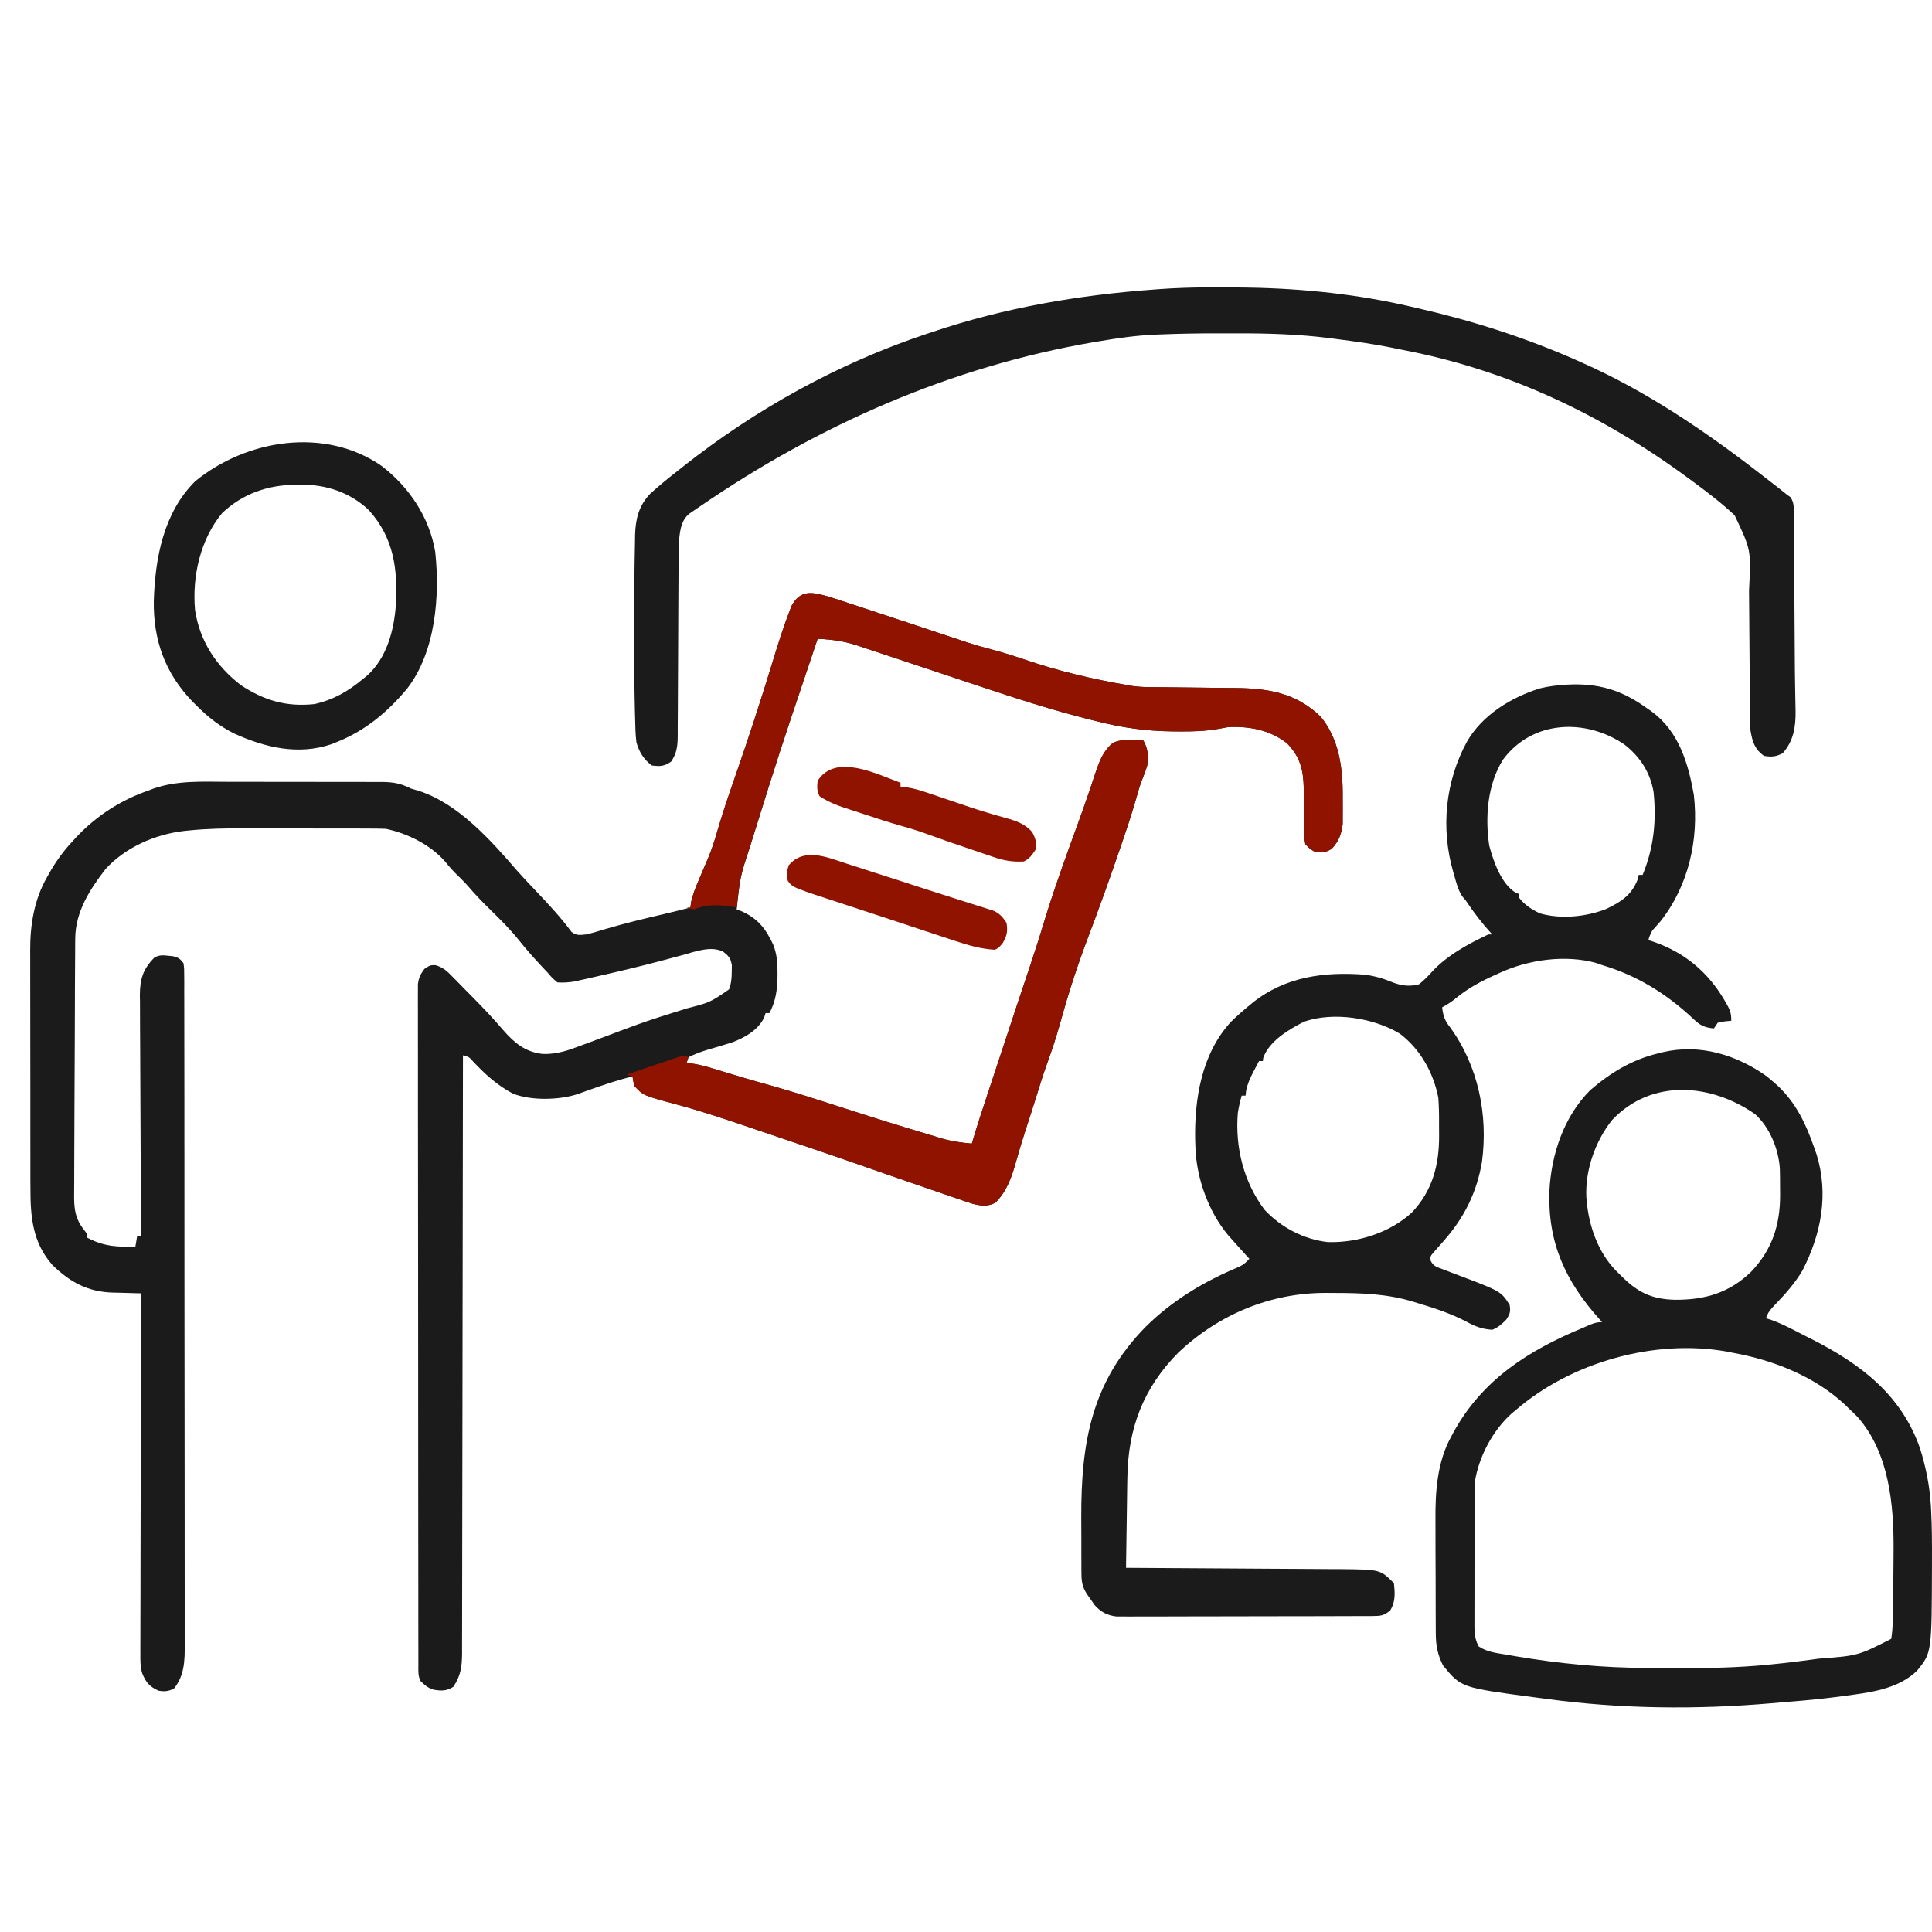 <?xml version="1.0" encoding="UTF-8"?> <svg xmlns="http://www.w3.org/2000/svg" width="64" height="64" viewBox="0 0 64 64" fill="none"><path d="M27.415 19.755C27.654 19.828 27.892 19.906 28.129 19.986C28.218 20.015 28.306 20.044 28.395 20.073C28.627 20.149 28.859 20.226 29.091 20.303C29.324 20.381 29.557 20.458 29.791 20.534C30.381 20.729 30.972 20.924 31.562 21.122C31.605 21.136 31.648 21.15 31.693 21.165C31.812 21.205 31.932 21.245 32.052 21.285C32.306 21.368 32.561 21.44 32.82 21.507C33.207 21.61 33.586 21.727 33.965 21.857C35.057 22.227 36.165 22.494 37.301 22.687C37.359 22.698 37.417 22.709 37.477 22.72C37.681 22.75 37.873 22.76 38.078 22.762C38.155 22.763 38.231 22.763 38.31 22.764C38.392 22.765 38.474 22.766 38.559 22.766C38.645 22.767 38.731 22.768 38.817 22.769C39.182 22.774 39.546 22.778 39.91 22.781C40.134 22.783 40.358 22.786 40.581 22.789C40.706 22.79 40.831 22.791 40.956 22.792C42.036 22.806 42.932 22.962 43.738 23.729C44.362 24.469 44.486 25.457 44.478 26.387C44.477 26.523 44.478 26.659 44.479 26.794C44.479 26.882 44.479 26.97 44.478 27.058C44.478 27.136 44.478 27.214 44.478 27.294C44.441 27.625 44.348 27.874 44.114 28.119C43.904 28.241 43.798 28.259 43.559 28.219C43.39 28.12 43.39 28.12 43.24 27.965C43.208 27.788 43.196 27.649 43.199 27.473C43.198 27.425 43.198 27.378 43.197 27.328C43.195 27.176 43.195 27.024 43.196 26.872C43.195 26.672 43.193 26.473 43.191 26.273C43.19 26.225 43.19 26.178 43.189 26.129C43.178 25.513 43.075 25.073 42.633 24.622C42.069 24.178 41.381 24.052 40.685 24.086C40.567 24.105 40.449 24.126 40.331 24.149C39.91 24.222 39.5 24.233 39.073 24.229C38.998 24.229 38.922 24.228 38.844 24.228C37.984 24.218 37.178 24.109 36.344 23.895C36.256 23.873 36.168 23.852 36.081 23.83C34.844 23.52 33.633 23.126 32.425 22.723C32.33 22.691 32.236 22.66 32.142 22.629C32.042 22.596 31.942 22.562 31.843 22.529C31.791 22.512 31.74 22.495 31.687 22.477C31.377 22.374 31.067 22.27 30.756 22.167C30.384 22.042 30.011 21.918 29.639 21.795C29.491 21.746 29.344 21.697 29.197 21.648C28.989 21.578 28.78 21.509 28.572 21.441C28.48 21.409 28.48 21.409 28.386 21.377C27.953 21.236 27.54 21.181 27.085 21.161C27.061 21.234 27.036 21.308 27.011 21.383C26.934 21.614 26.856 21.844 26.779 22.074C25.81 24.952 25.81 24.952 24.906 27.849C24.892 27.898 24.877 27.946 24.862 27.996C24.519 29.043 24.519 29.043 24.403 30.126C24.45 30.144 24.497 30.161 24.545 30.178C25.089 30.409 25.366 30.76 25.61 31.285C25.734 31.597 25.756 31.87 25.756 32.205C25.756 32.273 25.756 32.273 25.756 32.342C25.751 32.78 25.697 33.166 25.489 33.56C25.447 33.56 25.404 33.56 25.361 33.56C25.338 33.631 25.338 33.631 25.315 33.703C25.12 34.12 24.664 34.379 24.244 34.533C24.127 34.571 24.01 34.607 23.892 34.641C23.808 34.666 23.808 34.666 23.722 34.691C23.615 34.723 23.508 34.755 23.401 34.786C23.192 34.851 23.002 34.923 22.807 35.022C22.786 35.085 22.765 35.148 22.743 35.213C22.8 35.219 22.857 35.224 22.916 35.23C23.286 35.283 23.64 35.403 23.996 35.511C24.152 35.558 24.308 35.604 24.463 35.651C24.578 35.685 24.578 35.685 24.696 35.721C24.994 35.809 25.293 35.893 25.593 35.976C26.27 36.167 26.938 36.382 27.607 36.597C29.33 37.151 29.33 37.151 31.064 37.673C31.114 37.688 31.163 37.702 31.215 37.718C31.54 37.81 31.856 37.853 32.193 37.884C32.203 37.849 32.213 37.815 32.224 37.779C32.374 37.271 32.54 36.769 32.707 36.266C32.738 36.17 32.77 36.075 32.801 35.98C32.867 35.781 32.933 35.581 32.999 35.382C33.081 35.131 33.164 34.881 33.247 34.63C33.543 33.734 33.839 32.839 34.14 31.945C34.31 31.439 34.47 30.931 34.624 30.421C34.953 29.343 35.342 28.287 35.727 27.228C35.847 26.897 35.964 26.565 36.077 26.232C36.103 26.155 36.129 26.079 36.156 26C36.202 25.863 36.248 25.726 36.293 25.589C36.424 25.203 36.546 24.866 36.875 24.603C37.088 24.513 37.251 24.512 37.481 24.519C37.555 24.521 37.629 24.523 37.706 24.524C37.762 24.526 37.818 24.529 37.876 24.531C38.034 24.812 38.044 25.041 38.004 25.358C37.952 25.529 37.89 25.692 37.823 25.858C37.749 26.054 37.692 26.248 37.637 26.45C37.474 27.025 37.281 27.59 37.086 28.155C37.067 28.211 37.047 28.267 37.028 28.325C36.704 29.268 36.364 30.205 36.011 31.137C35.675 32.03 35.383 32.934 35.13 33.854C35.001 34.317 34.854 34.77 34.69 35.221C34.576 35.536 34.473 35.853 34.376 36.174C34.251 36.587 34.114 36.998 33.981 37.409C33.867 37.763 33.758 38.117 33.659 38.475C33.519 38.982 33.355 39.459 32.976 39.839C32.73 39.974 32.494 39.946 32.23 39.879C32.048 39.822 31.868 39.761 31.688 39.697C31.62 39.675 31.553 39.652 31.484 39.628C31.269 39.554 31.055 39.48 30.84 39.406C30.699 39.357 30.558 39.309 30.417 39.261C29.738 39.028 29.059 38.791 28.381 38.554C27.772 38.342 27.161 38.134 26.55 37.927C26.49 37.907 26.429 37.886 26.367 37.865C26.002 37.741 25.637 37.618 25.272 37.495C25.117 37.443 24.963 37.39 24.809 37.338C24.012 37.068 23.216 36.801 22.403 36.583C21.306 36.29 21.306 36.29 21.019 35.976C20.994 35.871 20.973 35.765 20.955 35.658C20.432 35.784 19.928 35.958 19.422 36.14C19.369 36.159 19.316 36.178 19.262 36.197C19.214 36.214 19.167 36.231 19.118 36.249C18.505 36.443 17.604 36.464 16.996 36.23C16.475 35.956 16.072 35.588 15.673 35.164C15.536 35.01 15.536 35.01 15.336 34.959C15.336 35.023 15.336 35.023 15.336 35.089C15.334 37.637 15.33 40.185 15.325 42.733C15.324 43.039 15.324 43.345 15.323 43.651C15.323 43.742 15.323 43.742 15.323 43.836C15.321 44.822 15.32 45.808 15.319 46.794C15.318 47.806 15.316 48.818 15.314 49.83C15.312 50.455 15.311 51.079 15.311 51.703C15.311 52.132 15.31 52.56 15.309 52.988C15.308 53.235 15.307 53.482 15.308 53.729C15.309 53.997 15.307 54.265 15.306 54.533C15.306 54.611 15.307 54.689 15.307 54.769C15.303 55.208 15.265 55.509 15.017 55.878C14.799 56.017 14.634 56.016 14.377 55.976C14.187 55.923 14.069 55.824 13.932 55.687C13.845 55.514 13.86 55.378 13.859 55.184C13.859 55.103 13.859 55.022 13.859 54.939C13.859 54.849 13.859 54.758 13.859 54.668C13.859 54.573 13.858 54.477 13.858 54.382C13.858 54.119 13.857 53.856 13.857 53.593C13.857 53.31 13.857 53.026 13.857 52.743C13.856 52.123 13.855 51.504 13.855 50.884C13.855 50.497 13.854 50.11 13.854 49.724C13.853 48.653 13.853 47.583 13.852 46.513C13.852 46.41 13.852 46.41 13.852 46.305C13.852 46.236 13.852 46.168 13.852 46.097C13.852 45.958 13.852 45.819 13.852 45.679C13.852 45.576 13.852 45.576 13.852 45.47C13.852 44.351 13.851 43.231 13.85 42.112C13.848 40.964 13.847 39.815 13.847 38.667C13.847 38.022 13.847 37.377 13.845 36.731C13.845 36.182 13.844 35.633 13.845 35.084C13.845 34.803 13.845 34.523 13.844 34.242C13.843 33.986 13.843 33.729 13.844 33.473C13.844 33.38 13.844 33.287 13.843 33.194C13.843 33.068 13.843 32.942 13.844 32.816C13.844 32.745 13.844 32.675 13.844 32.603C13.871 32.388 13.93 32.27 14.059 32.097C14.251 31.97 14.251 31.97 14.431 31.973C14.685 32.049 14.826 32.184 15.005 32.37C15.039 32.404 15.072 32.438 15.107 32.473C15.215 32.581 15.322 32.691 15.428 32.801C15.499 32.873 15.571 32.945 15.642 33.017C16 33.378 16.347 33.745 16.677 34.132C17.04 34.547 17.394 34.843 17.959 34.911C18.454 34.938 18.866 34.779 19.323 34.605C19.403 34.575 19.483 34.546 19.564 34.517C19.794 34.432 20.023 34.346 20.253 34.259C20.451 34.185 20.649 34.111 20.848 34.037C20.893 34.02 20.938 34.003 20.985 33.985C21.567 33.771 22.161 33.589 22.753 33.404C23.519 33.207 23.519 33.207 24.15 32.775C24.224 32.572 24.239 32.405 24.24 32.189C24.241 32.083 24.241 32.083 24.243 31.974C24.205 31.741 24.14 31.67 23.956 31.525C23.553 31.324 23.037 31.52 22.631 31.633C22.5 31.668 22.368 31.703 22.236 31.739C22.171 31.756 22.105 31.774 22.038 31.792C21.248 32.005 20.452 32.192 19.654 32.372C19.58 32.389 19.506 32.406 19.43 32.423C19.36 32.439 19.29 32.454 19.218 32.47C19.156 32.484 19.094 32.498 19.03 32.513C18.836 32.545 18.661 32.557 18.465 32.543C18.302 32.406 18.302 32.406 18.146 32.225C18.091 32.167 18.037 32.11 17.981 32.051C17.702 31.75 17.43 31.45 17.176 31.128C16.883 30.765 16.555 30.441 16.221 30.116C15.969 29.87 15.731 29.619 15.502 29.352C15.364 29.195 15.214 29.05 15.064 28.905C14.948 28.786 14.844 28.661 14.738 28.533C14.255 27.982 13.497 27.607 12.782 27.456C12.599 27.45 12.417 27.447 12.233 27.447C12.178 27.446 12.123 27.446 12.065 27.446C11.882 27.445 11.698 27.445 11.515 27.445C11.386 27.445 11.258 27.445 11.13 27.445C10.86 27.444 10.59 27.444 10.32 27.444C9.977 27.444 9.635 27.443 9.292 27.442C9.026 27.441 8.76 27.441 8.494 27.441C8.368 27.441 8.242 27.441 8.116 27.441C7.49 27.438 6.869 27.448 6.245 27.512C6.197 27.517 6.149 27.522 6.099 27.527C5.14 27.637 4.163 28.064 3.501 28.783C2.974 29.462 2.497 30.208 2.492 31.09C2.491 31.17 2.491 31.25 2.49 31.333C2.489 31.422 2.489 31.511 2.489 31.6C2.488 31.694 2.487 31.787 2.487 31.881C2.485 32.188 2.484 32.496 2.482 32.804C2.482 32.856 2.482 32.908 2.482 32.962C2.48 33.457 2.478 33.951 2.477 34.445C2.476 35.077 2.473 35.708 2.468 36.34C2.465 36.784 2.464 37.229 2.463 37.673C2.463 37.938 2.462 38.204 2.46 38.469C2.457 38.719 2.457 38.968 2.458 39.218C2.458 39.309 2.457 39.401 2.456 39.492C2.448 40.005 2.471 40.36 2.803 40.767C2.885 40.872 2.885 40.872 2.885 40.999C3.263 41.194 3.568 41.275 3.991 41.293C4.038 41.296 4.085 41.298 4.134 41.301C4.25 41.307 4.366 41.312 4.481 41.317C4.503 41.191 4.524 41.065 4.545 40.936C4.587 40.936 4.63 40.936 4.673 40.936C4.673 40.892 4.672 40.848 4.672 40.803C4.665 39.737 4.66 38.671 4.656 37.604C4.655 37.089 4.653 36.573 4.649 36.058C4.646 35.608 4.644 35.158 4.643 34.709C4.643 34.471 4.642 34.233 4.639 33.995C4.637 33.729 4.637 33.464 4.637 33.197C4.636 33.119 4.634 33.041 4.633 32.96C4.637 32.423 4.739 32.097 5.12 31.715C5.285 31.634 5.389 31.639 5.571 31.66C5.626 31.666 5.68 31.671 5.737 31.677C5.915 31.723 5.968 31.761 6.078 31.907C6.102 32.08 6.102 32.08 6.102 32.294C6.103 32.375 6.103 32.457 6.104 32.541C6.104 32.632 6.103 32.723 6.103 32.814C6.103 32.91 6.104 33.006 6.104 33.102C6.105 33.367 6.105 33.633 6.105 33.898C6.105 34.183 6.105 34.469 6.106 34.755C6.108 35.315 6.108 35.875 6.108 36.435C6.108 36.89 6.108 37.346 6.108 37.801C6.109 37.932 6.109 38.063 6.109 38.194C6.109 38.259 6.109 38.324 6.109 38.391C6.11 39.626 6.11 40.86 6.11 42.094C6.109 43.224 6.111 44.352 6.113 45.481C6.115 46.641 6.116 47.799 6.116 48.958C6.115 49.609 6.116 50.26 6.117 50.911C6.119 51.465 6.119 52.019 6.118 52.574C6.117 52.856 6.117 53.139 6.118 53.422C6.12 53.681 6.119 53.94 6.118 54.199C6.118 54.292 6.118 54.386 6.119 54.48C6.123 55.011 6.11 55.511 5.759 55.941C5.576 56.027 5.446 56.041 5.248 56.005C4.952 55.871 4.832 55.729 4.711 55.431C4.646 55.216 4.647 55.001 4.65 54.779C4.65 54.728 4.65 54.676 4.649 54.623C4.649 54.453 4.65 54.282 4.651 54.111C4.651 53.988 4.651 53.865 4.651 53.742C4.651 53.41 4.652 53.077 4.654 52.744C4.655 52.396 4.655 52.048 4.655 51.7C4.656 51.041 4.657 50.382 4.659 49.723C4.661 48.973 4.662 48.222 4.663 47.472C4.665 45.929 4.669 44.386 4.673 42.843C4.629 42.842 4.585 42.841 4.54 42.84C4.34 42.836 4.139 42.829 3.938 42.823C3.869 42.822 3.8 42.82 3.73 42.819C2.913 42.792 2.331 42.482 1.744 41.913C1.077 41.17 1.004 40.296 1.008 39.335C1.007 39.241 1.007 39.148 1.006 39.054C1.005 38.802 1.005 38.55 1.006 38.298C1.006 38.086 1.005 37.875 1.005 37.663C1.004 37.163 1.004 36.664 1.005 36.164C1.006 35.651 1.005 35.138 1.003 34.626C1.002 34.183 1.001 33.74 1.002 33.297C1.002 33.034 1.002 32.771 1.001 32.507C1 32.259 1 32.011 1.001 31.763C1.001 31.673 1.001 31.583 1 31.493C0.995 30.642 1.131 29.8 1.56 29.053C1.585 29.008 1.61 28.963 1.636 28.917C1.847 28.547 2.084 28.215 2.374 27.901C2.425 27.844 2.476 27.788 2.529 27.73C3.199 27.022 4.003 26.5 4.928 26.184C4.982 26.163 5.035 26.143 5.089 26.121C5.876 25.851 6.678 25.894 7.5 25.898C7.662 25.898 7.825 25.898 7.987 25.898C8.326 25.898 8.664 25.899 9.002 25.9C9.393 25.902 9.783 25.902 10.173 25.901C10.551 25.901 10.928 25.901 11.306 25.902C11.466 25.902 11.626 25.902 11.786 25.902C12.009 25.902 12.232 25.903 12.455 25.904C12.52 25.904 12.586 25.904 12.654 25.903C13.025 25.907 13.282 25.951 13.612 26.121C13.701 26.148 13.79 26.175 13.88 26.2C15.198 26.633 16.261 27.839 17.142 28.857C17.332 29.073 17.532 29.282 17.731 29.491C18.153 29.935 18.57 30.38 18.934 30.873C19.102 31 19.216 30.974 19.423 30.953C19.629 30.905 19.831 30.844 20.033 30.782C20.67 30.594 21.311 30.437 21.958 30.288C22.263 30.216 22.567 30.14 22.871 30.063C22.877 30.011 22.883 29.959 22.89 29.905C22.944 29.638 23.039 29.406 23.146 29.157C23.187 29.06 23.228 28.963 23.269 28.866C23.331 28.719 23.394 28.573 23.457 28.427C23.586 28.12 23.684 27.809 23.775 27.49C23.95 26.886 24.155 26.293 24.362 25.699C24.805 24.427 25.22 23.148 25.613 21.861C25.775 21.334 25.938 20.809 26.135 20.295C26.177 20.185 26.177 20.185 26.219 20.074C26.512 19.532 26.889 19.608 27.415 19.755Z" fill="#1B1B1B"></path><path d="M41.196 9.525C41.257 9.526 41.318 9.527 41.38 9.528C43.178 9.559 45.002 9.75 46.751 10.161C46.829 10.179 46.906 10.196 46.986 10.215C48.797 10.63 50.543 11.188 52.243 11.941C52.295 11.965 52.348 11.988 52.402 12.012C54.536 12.958 56.471 14.27 58.309 15.693C58.352 15.726 58.395 15.76 58.44 15.794C58.564 15.89 58.688 15.986 58.811 16.082C58.848 16.111 58.885 16.139 58.923 16.169C59.017 16.242 59.11 16.317 59.203 16.392C59.237 16.416 59.272 16.44 59.307 16.465C59.447 16.655 59.422 16.867 59.422 17.094C59.422 17.146 59.423 17.198 59.424 17.252C59.425 17.425 59.426 17.599 59.427 17.773C59.428 17.895 59.429 18.017 59.43 18.139C59.433 18.462 59.435 18.785 59.437 19.108C59.439 19.43 59.442 19.751 59.444 20.072C59.449 20.627 59.453 21.182 59.455 21.737C59.456 22.055 59.459 22.372 59.465 22.69C59.468 22.824 59.47 22.959 59.472 23.094C59.474 23.251 59.477 23.408 59.481 23.565C59.487 24.088 59.411 24.549 59.055 24.952C58.827 25.069 58.689 25.08 58.436 25.04C58.127 24.82 58.052 24.571 57.989 24.213C57.972 24.027 57.97 23.842 57.97 23.656C57.969 23.576 57.969 23.576 57.968 23.494C57.967 23.32 57.966 23.145 57.965 22.971C57.964 22.848 57.963 22.726 57.962 22.603C57.959 22.281 57.957 21.958 57.955 21.636C57.951 21.122 57.947 20.608 57.943 20.093C57.941 19.915 57.94 19.737 57.939 19.559C58.008 18.218 58.008 18.218 57.462 17.069C57.027 16.662 56.554 16.301 56.074 15.947C56.03 15.915 55.987 15.883 55.942 15.85C53.085 13.746 49.971 12.262 46.47 11.592C46.33 11.565 46.19 11.536 46.051 11.507C45.469 11.389 44.882 11.311 44.293 11.234C44.211 11.223 44.129 11.212 44.045 11.201C43.02 11.071 42.008 11.041 40.976 11.043C40.779 11.043 40.582 11.043 40.386 11.043C39.732 11.042 39.079 11.052 38.426 11.079C38.368 11.081 38.309 11.083 38.249 11.086C37.628 11.114 37.019 11.201 36.407 11.306C36.345 11.316 36.283 11.326 36.219 11.337C31.498 12.149 27.125 14.076 23.19 16.774C23.15 16.801 23.11 16.828 23.07 16.855C23.009 16.897 23.009 16.897 22.948 16.939C22.912 16.964 22.875 16.989 22.838 17.014C22.577 17.227 22.537 17.517 22.5 17.834C22.477 18.11 22.478 18.387 22.477 18.664C22.477 18.73 22.477 18.797 22.477 18.865C22.476 19.009 22.475 19.152 22.475 19.296C22.474 19.523 22.473 19.75 22.471 19.977C22.468 20.623 22.464 21.268 22.462 21.914C22.461 22.31 22.458 22.705 22.456 23.101C22.455 23.251 22.454 23.402 22.454 23.552C22.454 23.763 22.452 23.973 22.45 24.183C22.451 24.245 22.451 24.307 22.451 24.371C22.447 24.704 22.425 24.945 22.232 25.23C21.993 25.389 21.877 25.392 21.594 25.358C21.323 25.156 21.176 24.914 21.083 24.595C21.05 24.341 21.045 24.089 21.04 23.834C21.037 23.759 21.035 23.684 21.033 23.607C21.011 22.739 21.009 21.871 21.011 21.003C21.011 20.875 21.011 20.747 21.011 20.619C21.01 20.036 21.012 19.454 21.019 18.872C21.02 18.751 21.02 18.751 21.022 18.627C21.025 18.392 21.03 18.158 21.035 17.924C21.036 17.855 21.037 17.785 21.038 17.714C21.055 17.183 21.162 16.754 21.534 16.36C21.839 16.08 22.162 15.822 22.488 15.566C22.525 15.536 22.562 15.506 22.601 15.476C25.029 13.553 27.782 12.028 30.724 11.051C30.786 11.031 30.847 11.01 30.911 10.989C33.3 10.188 35.749 9.769 38.259 9.589C38.351 9.582 38.351 9.582 38.444 9.575C39.36 9.511 40.278 9.512 41.196 9.525Z" fill="#1B1B1B"></path><path d="M37.481 24.519C37.592 24.522 37.592 24.522 37.705 24.524C37.762 24.527 37.818 24.529 37.876 24.531C38.033 24.812 38.044 25.041 38.003 25.358C37.952 25.529 37.89 25.692 37.823 25.858C37.749 26.054 37.692 26.248 37.637 26.45C37.474 27.025 37.281 27.59 37.086 28.155C37.066 28.211 37.047 28.267 37.027 28.325C36.704 29.268 36.364 30.205 36.011 31.137C35.674 32.03 35.383 32.934 35.13 33.854C35 34.317 34.854 34.77 34.69 35.221C34.575 35.536 34.473 35.853 34.376 36.174C34.25 36.588 34.114 36.998 33.981 37.41C33.866 37.763 33.758 38.117 33.659 38.475C33.519 38.982 33.355 39.459 32.975 39.839C32.73 39.974 32.494 39.946 32.23 39.879C32.048 39.822 31.867 39.761 31.687 39.697C31.62 39.675 31.553 39.652 31.484 39.628C31.269 39.554 31.055 39.48 30.84 39.406C30.699 39.357 30.558 39.309 30.417 39.261C29.737 39.028 29.059 38.791 28.381 38.554C27.772 38.342 27.161 38.134 26.55 37.927C26.489 37.907 26.429 37.886 26.366 37.865C26.002 37.742 25.637 37.618 25.272 37.495C25.117 37.443 24.963 37.39 24.808 37.338C24.011 37.069 23.216 36.801 22.402 36.583C21.305 36.29 21.305 36.29 21.019 35.976C20.967 35.801 20.967 35.801 20.955 35.658C20.892 35.637 20.829 35.616 20.763 35.595C21.034 35.502 21.304 35.411 21.575 35.319C21.667 35.288 21.759 35.257 21.851 35.226C21.983 35.181 22.115 35.136 22.247 35.092C22.327 35.065 22.407 35.038 22.489 35.01C22.679 34.959 22.679 34.959 22.807 35.022C22.786 35.085 22.765 35.148 22.743 35.213C22.8 35.219 22.857 35.224 22.916 35.23C23.286 35.283 23.639 35.403 23.996 35.511C24.152 35.558 24.307 35.605 24.463 35.651C24.54 35.674 24.616 35.697 24.695 35.721C24.993 35.809 25.293 35.893 25.592 35.976C26.269 36.167 26.938 36.382 27.607 36.597C29.33 37.151 29.33 37.151 31.064 37.673C31.113 37.688 31.163 37.703 31.214 37.718C31.54 37.81 31.856 37.853 32.193 37.884C32.203 37.849 32.213 37.815 32.224 37.779C32.374 37.271 32.54 36.769 32.706 36.266C32.738 36.17 32.769 36.075 32.801 35.98C32.867 35.781 32.932 35.581 32.998 35.382C33.081 35.131 33.164 34.881 33.247 34.63C33.542 33.734 33.839 32.839 34.139 31.945C34.309 31.439 34.47 30.932 34.623 30.421C34.953 29.343 35.342 28.287 35.727 27.228C35.846 26.897 35.964 26.565 36.077 26.232C36.103 26.155 36.129 26.079 36.156 26C36.202 25.863 36.248 25.726 36.293 25.589C36.423 25.203 36.546 24.866 36.875 24.603C37.088 24.513 37.25 24.512 37.481 24.519Z" fill="#901300"></path><path d="M27.415 19.755C27.654 19.828 27.892 19.906 28.129 19.986C28.218 20.015 28.306 20.044 28.395 20.073C28.627 20.149 28.859 20.226 29.091 20.303C29.324 20.381 29.557 20.458 29.791 20.534C30.381 20.729 30.972 20.924 31.562 21.122C31.605 21.136 31.648 21.15 31.693 21.165C31.812 21.205 31.932 21.245 32.052 21.285C32.306 21.368 32.561 21.44 32.82 21.507C33.207 21.61 33.586 21.727 33.965 21.857C35.057 22.227 36.165 22.494 37.301 22.687C37.359 22.698 37.417 22.709 37.477 22.72C37.681 22.75 37.873 22.76 38.078 22.762C38.155 22.763 38.231 22.763 38.31 22.764C38.392 22.765 38.474 22.766 38.559 22.766C38.645 22.767 38.731 22.768 38.817 22.769C39.182 22.774 39.546 22.778 39.91 22.781C40.134 22.783 40.358 22.786 40.581 22.789C40.706 22.79 40.831 22.791 40.956 22.792C42.036 22.806 42.932 22.962 43.738 23.729C44.362 24.469 44.486 25.457 44.478 26.387C44.477 26.523 44.478 26.659 44.479 26.794C44.479 26.882 44.479 26.97 44.478 27.058C44.478 27.136 44.478 27.214 44.478 27.294C44.441 27.625 44.348 27.874 44.114 28.119C43.904 28.241 43.798 28.259 43.559 28.219C43.39 28.12 43.39 28.12 43.24 27.965C43.208 27.788 43.197 27.649 43.199 27.473C43.198 27.425 43.198 27.378 43.197 27.328C43.195 27.176 43.195 27.024 43.196 26.872C43.195 26.672 43.193 26.473 43.191 26.273C43.19 26.201 43.19 26.201 43.189 26.129C43.178 25.513 43.075 25.073 42.633 24.622C42.069 24.178 41.381 24.052 40.686 24.086C40.567 24.105 40.449 24.126 40.331 24.149C39.91 24.222 39.5 24.233 39.073 24.229C38.998 24.229 38.922 24.228 38.844 24.228C37.984 24.218 37.178 24.109 36.344 23.895C36.256 23.873 36.168 23.852 36.081 23.83C34.845 23.52 33.633 23.126 32.425 22.723C32.33 22.691 32.236 22.66 32.142 22.629C32.042 22.596 31.942 22.562 31.843 22.529C31.765 22.503 31.765 22.503 31.687 22.477C31.377 22.374 31.067 22.27 30.756 22.167C30.384 22.042 30.011 21.918 29.639 21.795C29.491 21.746 29.344 21.697 29.197 21.648C28.989 21.578 28.78 21.509 28.572 21.441C28.48 21.409 28.48 21.409 28.386 21.377C27.953 21.236 27.54 21.181 27.085 21.161C27.061 21.234 27.036 21.308 27.011 21.383C26.934 21.614 26.856 21.844 26.779 22.074C25.81 24.952 25.81 24.952 24.906 27.849C24.892 27.898 24.877 27.946 24.862 27.996C24.521 29.013 24.521 29.013 24.403 30.063C24.343 30.052 24.282 30.042 24.22 30.031C23.791 29.971 23.4 29.95 22.999 30.126C22.851 30.102 22.851 30.102 22.743 30.063C22.785 30.063 22.827 30.063 22.871 30.063C22.877 30.011 22.883 29.959 22.89 29.905C22.944 29.638 23.039 29.406 23.146 29.157C23.187 29.06 23.228 28.963 23.269 28.866C23.331 28.719 23.394 28.573 23.457 28.427C23.586 28.12 23.684 27.809 23.775 27.49C23.95 26.886 24.155 26.293 24.362 25.699C24.805 24.427 25.22 23.148 25.613 21.861C25.775 21.334 25.938 20.809 26.135 20.295C26.163 20.222 26.191 20.149 26.219 20.074C26.512 19.532 26.889 19.608 27.415 19.755Z" fill="#901300"></path><path d="M12.636 15.431C13.551 16.128 14.229 17.139 14.418 18.283C14.576 19.753 14.428 21.599 13.485 22.814C12.823 23.606 12.09 24.213 11.122 24.595C11.071 24.615 11.019 24.636 10.966 24.657C9.869 25.023 8.775 24.762 7.76 24.3C7.281 24.061 6.9 23.765 6.525 23.387C6.476 23.338 6.426 23.29 6.376 23.24C5.467 22.298 5.075 21.199 5.095 19.907C5.138 18.496 5.413 16.991 6.461 15.947C8.162 14.551 10.763 14.136 12.636 15.431ZM7.363 16.992C6.637 17.862 6.36 19.101 6.461 20.207C6.615 21.238 7.167 22.074 7.987 22.702C8.756 23.205 9.491 23.424 10.42 23.323C11.042 23.183 11.532 22.902 12.016 22.496C12.058 22.463 12.1 22.43 12.143 22.396C12.809 21.814 13.055 20.878 13.114 20.032C13.176 18.845 13.048 17.823 12.22 16.9C11.598 16.309 10.805 16.049 9.961 16.055C9.901 16.055 9.842 16.055 9.781 16.056C8.858 16.072 8.044 16.352 7.363 16.992Z" fill="#1B1B1B"></path><path d="M55.094 34.852C56.321 34.57 57.527 34.943 58.532 35.658C58.608 35.72 58.682 35.784 58.755 35.849C58.797 35.886 58.839 35.923 58.883 35.961C59.493 36.53 59.827 37.237 60.096 38.011C60.123 38.087 60.149 38.163 60.177 38.241C60.583 39.56 60.333 40.868 59.713 42.08C59.462 42.508 59.14 42.867 58.797 43.223C58.654 43.372 58.566 43.471 58.5 43.67C58.553 43.686 58.607 43.702 58.662 43.719C58.904 43.804 59.13 43.911 59.358 44.027C59.402 44.05 59.447 44.072 59.492 44.095C59.63 44.164 59.767 44.235 59.904 44.306C59.947 44.327 59.989 44.348 60.033 44.37C61.653 45.196 62.996 46.219 63.608 47.993C63.802 48.616 63.925 49.232 63.963 49.884C63.965 49.93 63.968 49.977 63.971 50.025C64 50.582 64.001 51.139 63.999 51.697C63.999 51.751 63.999 51.806 63.999 51.861C63.991 54.745 63.991 54.745 63.511 55.338C62.955 55.889 62.132 56.04 61.385 56.14C61.272 56.156 61.272 56.156 61.156 56.172C60.525 56.258 59.894 56.325 59.26 56.372C59.069 56.387 58.878 56.404 58.687 56.422C56.212 56.635 53.687 56.614 51.224 56.277C51.094 56.26 50.964 56.243 50.834 56.226C48.403 55.905 48.403 55.904 47.804 55.174C47.619 54.812 47.562 54.495 47.562 54.091C47.562 54.041 47.562 53.99 47.561 53.939C47.56 53.773 47.559 53.606 47.559 53.441C47.559 53.324 47.559 53.207 47.558 53.091C47.558 52.847 47.557 52.603 47.557 52.358C47.557 52.049 47.556 51.739 47.553 51.429C47.552 51.188 47.551 50.946 47.552 50.705C47.551 50.591 47.552 50.477 47.551 50.363C47.543 49.423 47.606 48.424 48.076 47.584C48.098 47.543 48.12 47.502 48.142 47.459C49.1 45.705 50.633 44.734 52.433 43.987C52.474 43.969 52.515 43.951 52.556 43.933C52.74 43.851 52.868 43.797 53.072 43.797C53.047 43.769 53.021 43.741 52.995 43.712C51.849 42.438 51.266 41.156 51.326 39.439C51.393 38.226 51.803 36.993 52.676 36.114C53.351 35.534 54.054 35.105 54.924 34.895C54.98 34.88 55.036 34.866 55.094 34.852ZM57.202 44.772C54.8 44.348 52.04 45.124 50.199 46.722C50.156 46.757 50.113 46.793 50.069 46.829C49.443 47.394 48.994 48.25 48.858 49.074C48.852 49.243 48.848 49.41 48.849 49.578C48.848 49.628 48.849 49.678 48.849 49.729C48.848 49.892 48.847 50.057 48.847 50.221C48.847 50.335 48.847 50.449 48.846 50.564C48.846 50.803 48.846 51.042 48.846 51.281C48.846 51.588 48.846 51.894 48.844 52.2C48.844 52.436 48.843 52.672 48.844 52.908C48.843 53.021 48.843 53.134 48.843 53.247C48.842 53.405 48.842 53.563 48.843 53.721C48.842 53.767 48.842 53.814 48.842 53.861C48.843 54.115 48.862 54.318 48.986 54.542C49.285 54.74 49.618 54.763 49.968 54.824C50.086 54.845 50.086 54.845 50.207 54.866C51.639 55.109 53.103 55.251 54.556 55.252C54.634 55.252 54.712 55.253 54.792 55.253C54.955 55.253 55.117 55.254 55.28 55.254C55.524 55.254 55.768 55.255 56.013 55.256C56.976 55.258 57.925 55.221 58.883 55.114C58.936 55.108 58.989 55.103 59.044 55.097C59.391 55.058 59.737 55.015 60.084 54.968C60.134 54.961 60.185 54.954 60.237 54.947C61.549 54.848 61.549 54.848 62.65 54.288C62.682 54.087 62.695 53.907 62.698 53.704C62.701 53.611 62.7 53.611 62.703 53.516C62.707 53.33 62.711 53.145 62.713 52.959C62.714 52.814 62.716 52.668 62.718 52.523C62.721 52.245 62.724 51.968 62.725 51.691C62.726 51.58 62.726 51.468 62.727 51.358C62.738 49.844 62.582 48.126 61.533 46.937C61.439 46.842 61.343 46.749 61.245 46.658C61.206 46.62 61.167 46.581 61.127 46.541C60.12 45.598 58.756 45.058 57.414 44.815C57.344 44.8 57.274 44.786 57.202 44.772ZM58.14 36.908C56.681 35.891 54.714 35.719 53.404 37.101C52.849 37.793 52.505 38.767 52.55 39.658C52.554 39.703 52.557 39.747 52.561 39.791C52.638 40.625 52.935 41.47 53.521 42.084C53.564 42.126 53.606 42.166 53.647 42.207C54.215 42.789 54.676 43.04 55.494 43.057C56.486 43.062 57.287 42.826 58.01 42.127C58.703 41.399 58.97 40.581 58.969 39.583C58.968 39.508 58.968 39.434 58.967 39.361C58.967 39.144 58.966 38.926 58.96 38.708C58.916 38.063 58.628 37.349 58.14 36.908Z" fill="#1B1B1B"></path><path d="M51.919 22.679C52.934 22.625 53.708 22.851 54.542 23.45C54.597 23.488 54.653 23.527 54.711 23.567C55.614 24.23 55.927 25.281 56.112 26.341C56.279 27.818 55.936 29.341 55.002 30.524C54.913 30.625 54.823 30.726 54.733 30.826C54.646 31 54.645 31 54.605 31.143C54.661 31.161 54.717 31.179 54.774 31.197C55.807 31.553 56.577 32.199 57.124 33.131C57.146 33.169 57.169 33.207 57.192 33.247C57.312 33.459 57.351 33.564 57.351 33.814C57.28 33.821 57.209 33.827 57.135 33.834C57.021 33.855 57.021 33.856 56.904 33.878C56.862 33.94 56.819 34.003 56.776 34.068C56.461 34.039 56.315 33.966 56.089 33.747C55.211 32.923 54.234 32.315 53.073 31.97C53.011 31.948 52.949 31.926 52.885 31.903C51.86 31.616 50.641 31.787 49.688 32.224C49.643 32.244 49.598 32.265 49.551 32.286C49.063 32.504 48.617 32.741 48.206 33.085C48.071 33.197 47.927 33.285 47.773 33.369C47.805 33.647 47.858 33.808 48.033 34.025C48.968 35.31 49.3 36.926 49.092 38.489C48.921 39.491 48.519 40.31 47.851 41.076C47.822 41.11 47.792 41.145 47.761 41.18C47.677 41.277 47.591 41.372 47.505 41.468C47.377 41.618 47.377 41.619 47.392 41.762C47.486 41.956 47.616 41.979 47.815 42.053C47.889 42.082 47.964 42.111 48.041 42.141C48.159 42.186 48.159 42.186 48.28 42.231C49.721 42.777 49.721 42.777 50.007 43.224C50.047 43.442 50.021 43.522 49.9 43.71C49.747 43.867 49.636 43.967 49.433 44.051C49.102 44.028 48.871 43.944 48.583 43.785C48.058 43.509 47.51 43.331 46.943 43.161C46.9 43.148 46.857 43.134 46.813 43.121C45.937 42.854 45.075 42.831 44.162 42.831C44.084 42.83 44.007 42.83 43.927 42.829C42.084 42.826 40.388 43.538 39.047 44.792C37.873 45.972 37.367 47.314 37.345 48.955C37.344 49.041 37.342 49.127 37.34 49.214C37.337 49.439 37.334 49.664 37.331 49.889C37.327 50.12 37.324 50.351 37.321 50.582C37.314 51.033 37.308 51.484 37.301 51.935C37.34 51.935 37.379 51.936 37.419 51.936C38.375 51.941 39.331 51.947 40.287 51.954C40.749 51.957 41.211 51.96 41.673 51.963C42.076 51.965 42.48 51.967 42.882 51.97C43.096 51.972 43.309 51.973 43.522 51.974C43.761 51.975 43.999 51.977 44.238 51.979C44.342 51.979 44.343 51.979 44.45 51.979C45.723 51.993 45.723 51.993 46.176 52.444C46.21 52.774 46.231 53.053 46.057 53.343C45.843 53.531 45.72 53.533 45.439 53.534C45.326 53.534 45.326 53.534 45.211 53.535C45.086 53.535 45.086 53.535 44.959 53.535C44.871 53.535 44.782 53.535 44.694 53.536C44.454 53.537 44.215 53.538 43.975 53.538C43.825 53.538 43.676 53.538 43.526 53.539C43.057 53.54 42.588 53.541 42.12 53.541C41.579 53.541 41.038 53.542 40.498 53.544C40.08 53.545 39.662 53.545 39.244 53.546C38.994 53.546 38.744 53.546 38.495 53.548C38.26 53.549 38.025 53.548 37.79 53.548C37.663 53.547 37.535 53.549 37.408 53.55C37.332 53.549 37.256 53.549 37.177 53.548C37.112 53.549 37.046 53.548 36.978 53.548C36.671 53.51 36.465 53.399 36.26 53.17C36.218 53.109 36.176 53.048 36.132 52.985C36.089 52.924 36.045 52.862 36.001 52.8C35.851 52.563 35.825 52.39 35.824 52.117C35.823 52.05 35.822 51.983 35.822 51.914C35.822 51.841 35.822 51.769 35.822 51.694C35.822 51.618 35.821 51.542 35.821 51.465C35.821 51.304 35.821 51.143 35.821 50.982C35.821 50.741 35.819 50.499 35.818 50.258C35.812 47.797 36.153 45.788 37.944 43.96C38.845 43.067 39.894 42.444 41.062 41.958C41.2 41.888 41.286 41.813 41.387 41.699C41.351 41.66 41.315 41.62 41.278 41.58C41.121 41.409 40.967 41.236 40.813 41.062C40.753 40.995 40.752 40.995 40.691 40.926C40.031 40.141 39.634 39.028 39.6 38.01C39.596 37.897 39.596 37.897 39.592 37.781C39.562 36.408 39.805 34.906 40.773 33.853C40.969 33.66 41.174 33.48 41.387 33.305C41.427 33.273 41.467 33.239 41.507 33.206C42.589 32.348 43.88 32.184 45.219 32.288C45.543 32.331 45.844 32.419 46.144 32.546C46.44 32.657 46.698 32.686 47.006 32.606C47.164 32.48 47.297 32.346 47.432 32.196C47.929 31.649 48.642 31.265 49.305 30.953H49.433C49.406 30.924 49.379 30.894 49.351 30.864C49.09 30.575 48.86 30.276 48.64 29.955C48.545 29.811 48.544 29.81 48.441 29.696C48.303 29.486 48.247 29.261 48.18 29.021C48.166 28.974 48.153 28.927 48.138 28.879C47.722 27.432 47.878 25.885 48.594 24.569C49.102 23.686 50.049 23.105 51.009 22.804C51.314 22.728 51.608 22.698 51.919 22.679ZM46.38 34.247C45.517 33.717 44.166 33.505 43.2 33.845C42.698 34.098 42.038 34.488 41.846 35.046C41.842 35.081 41.839 35.115 41.834 35.149H41.707C41.679 35.201 41.652 35.252 41.626 35.302C41.59 35.372 41.554 35.439 41.519 35.507C41.408 35.718 41.328 35.895 41.28 36.129C41.273 36.185 41.267 36.239 41.26 36.294H41.132C41.078 36.486 41.036 36.669 41.005 36.866C40.911 38.003 41.197 39.16 41.893 40.079C42.442 40.663 43.185 41.054 43.984 41.146C44.98 41.173 46.034 40.839 46.77 40.166C47.446 39.452 47.673 38.602 47.672 37.638C47.67 37.504 47.669 37.37 47.67 37.236C47.673 36.942 47.668 36.65 47.645 36.357C47.48 35.529 47.054 34.764 46.38 34.247ZM53.811 24.663C52.526 23.789 50.76 23.853 49.792 25.159C49.273 25.977 49.19 27.074 49.333 28.012C49.468 28.529 49.735 29.292 50.214 29.574C50.252 29.589 50.289 29.604 50.327 29.618V29.745C50.504 29.977 50.745 30.129 51.005 30.255C51.706 30.457 52.541 30.373 53.212 30.109C53.702 29.872 54.04 29.657 54.246 29.144C54.259 29.089 54.273 29.036 54.286 28.982H54.414C54.785 28.084 54.874 27.199 54.777 26.238C54.665 25.587 54.331 25.069 53.811 24.663Z" fill="#1B1B1B"></path><path d="M29.831 25.93C29.831 25.972 29.831 26.014 29.831 26.057C29.926 26.068 29.926 26.068 30.022 26.079C30.287 26.117 30.534 26.196 30.786 26.283C30.858 26.307 30.858 26.307 30.931 26.331C31.083 26.383 31.235 26.434 31.387 26.486C31.586 26.554 31.784 26.621 31.983 26.688C32.032 26.705 32.081 26.721 32.132 26.738C32.519 26.868 32.909 26.984 33.303 27.092C33.658 27.192 33.955 27.286 34.197 27.571C34.312 27.796 34.343 27.907 34.3 28.155C34.185 28.327 34.103 28.444 33.917 28.537C33.533 28.56 33.239 28.505 32.878 28.379C32.83 28.363 32.781 28.346 32.731 28.329C32.577 28.277 32.423 28.224 32.269 28.171C32.167 28.137 32.064 28.102 31.962 28.067C31.545 27.927 31.13 27.783 30.717 27.632C30.44 27.53 30.162 27.444 29.879 27.365C29.444 27.24 29.015 27.104 28.586 26.959C28.441 26.91 28.294 26.862 28.148 26.816C27.787 26.702 27.465 26.585 27.149 26.375C27.058 26.194 27.065 26.068 27.085 25.866C27.675 24.943 29.032 25.638 29.831 25.93Z" fill="#901300"></path><path d="M28.024 28.602C28.108 28.629 28.193 28.656 28.278 28.683C28.501 28.754 28.723 28.826 28.946 28.899C29.165 28.97 29.385 29.04 29.604 29.11C29.996 29.235 30.387 29.362 30.777 29.49C31.046 29.578 31.314 29.663 31.584 29.748C31.762 29.804 31.939 29.861 32.117 29.918C32.201 29.944 32.285 29.971 32.369 29.997C32.485 30.033 32.601 30.07 32.717 30.107C32.782 30.128 32.848 30.149 32.915 30.17C33.124 30.271 33.217 30.379 33.343 30.572C33.384 30.853 33.362 30.982 33.223 31.231C33.087 31.398 33.087 31.398 32.959 31.462C32.492 31.436 32.083 31.316 31.641 31.169C31.57 31.145 31.499 31.122 31.426 31.098C31.196 31.022 30.966 30.946 30.736 30.87C30.578 30.817 30.42 30.765 30.262 30.713C29.946 30.609 29.631 30.505 29.315 30.4C28.925 30.271 28.534 30.143 28.143 30.015C27.987 29.963 27.83 29.912 27.673 29.86C27.577 29.829 27.481 29.797 27.385 29.766C27.254 29.723 27.122 29.68 26.991 29.636C26.919 29.612 26.847 29.589 26.773 29.564C26.246 29.369 26.246 29.369 26.099 29.185C26.047 28.982 26.062 28.864 26.127 28.664C26.636 28.067 27.378 28.39 28.024 28.602Z" fill="#901300"></path></svg> 